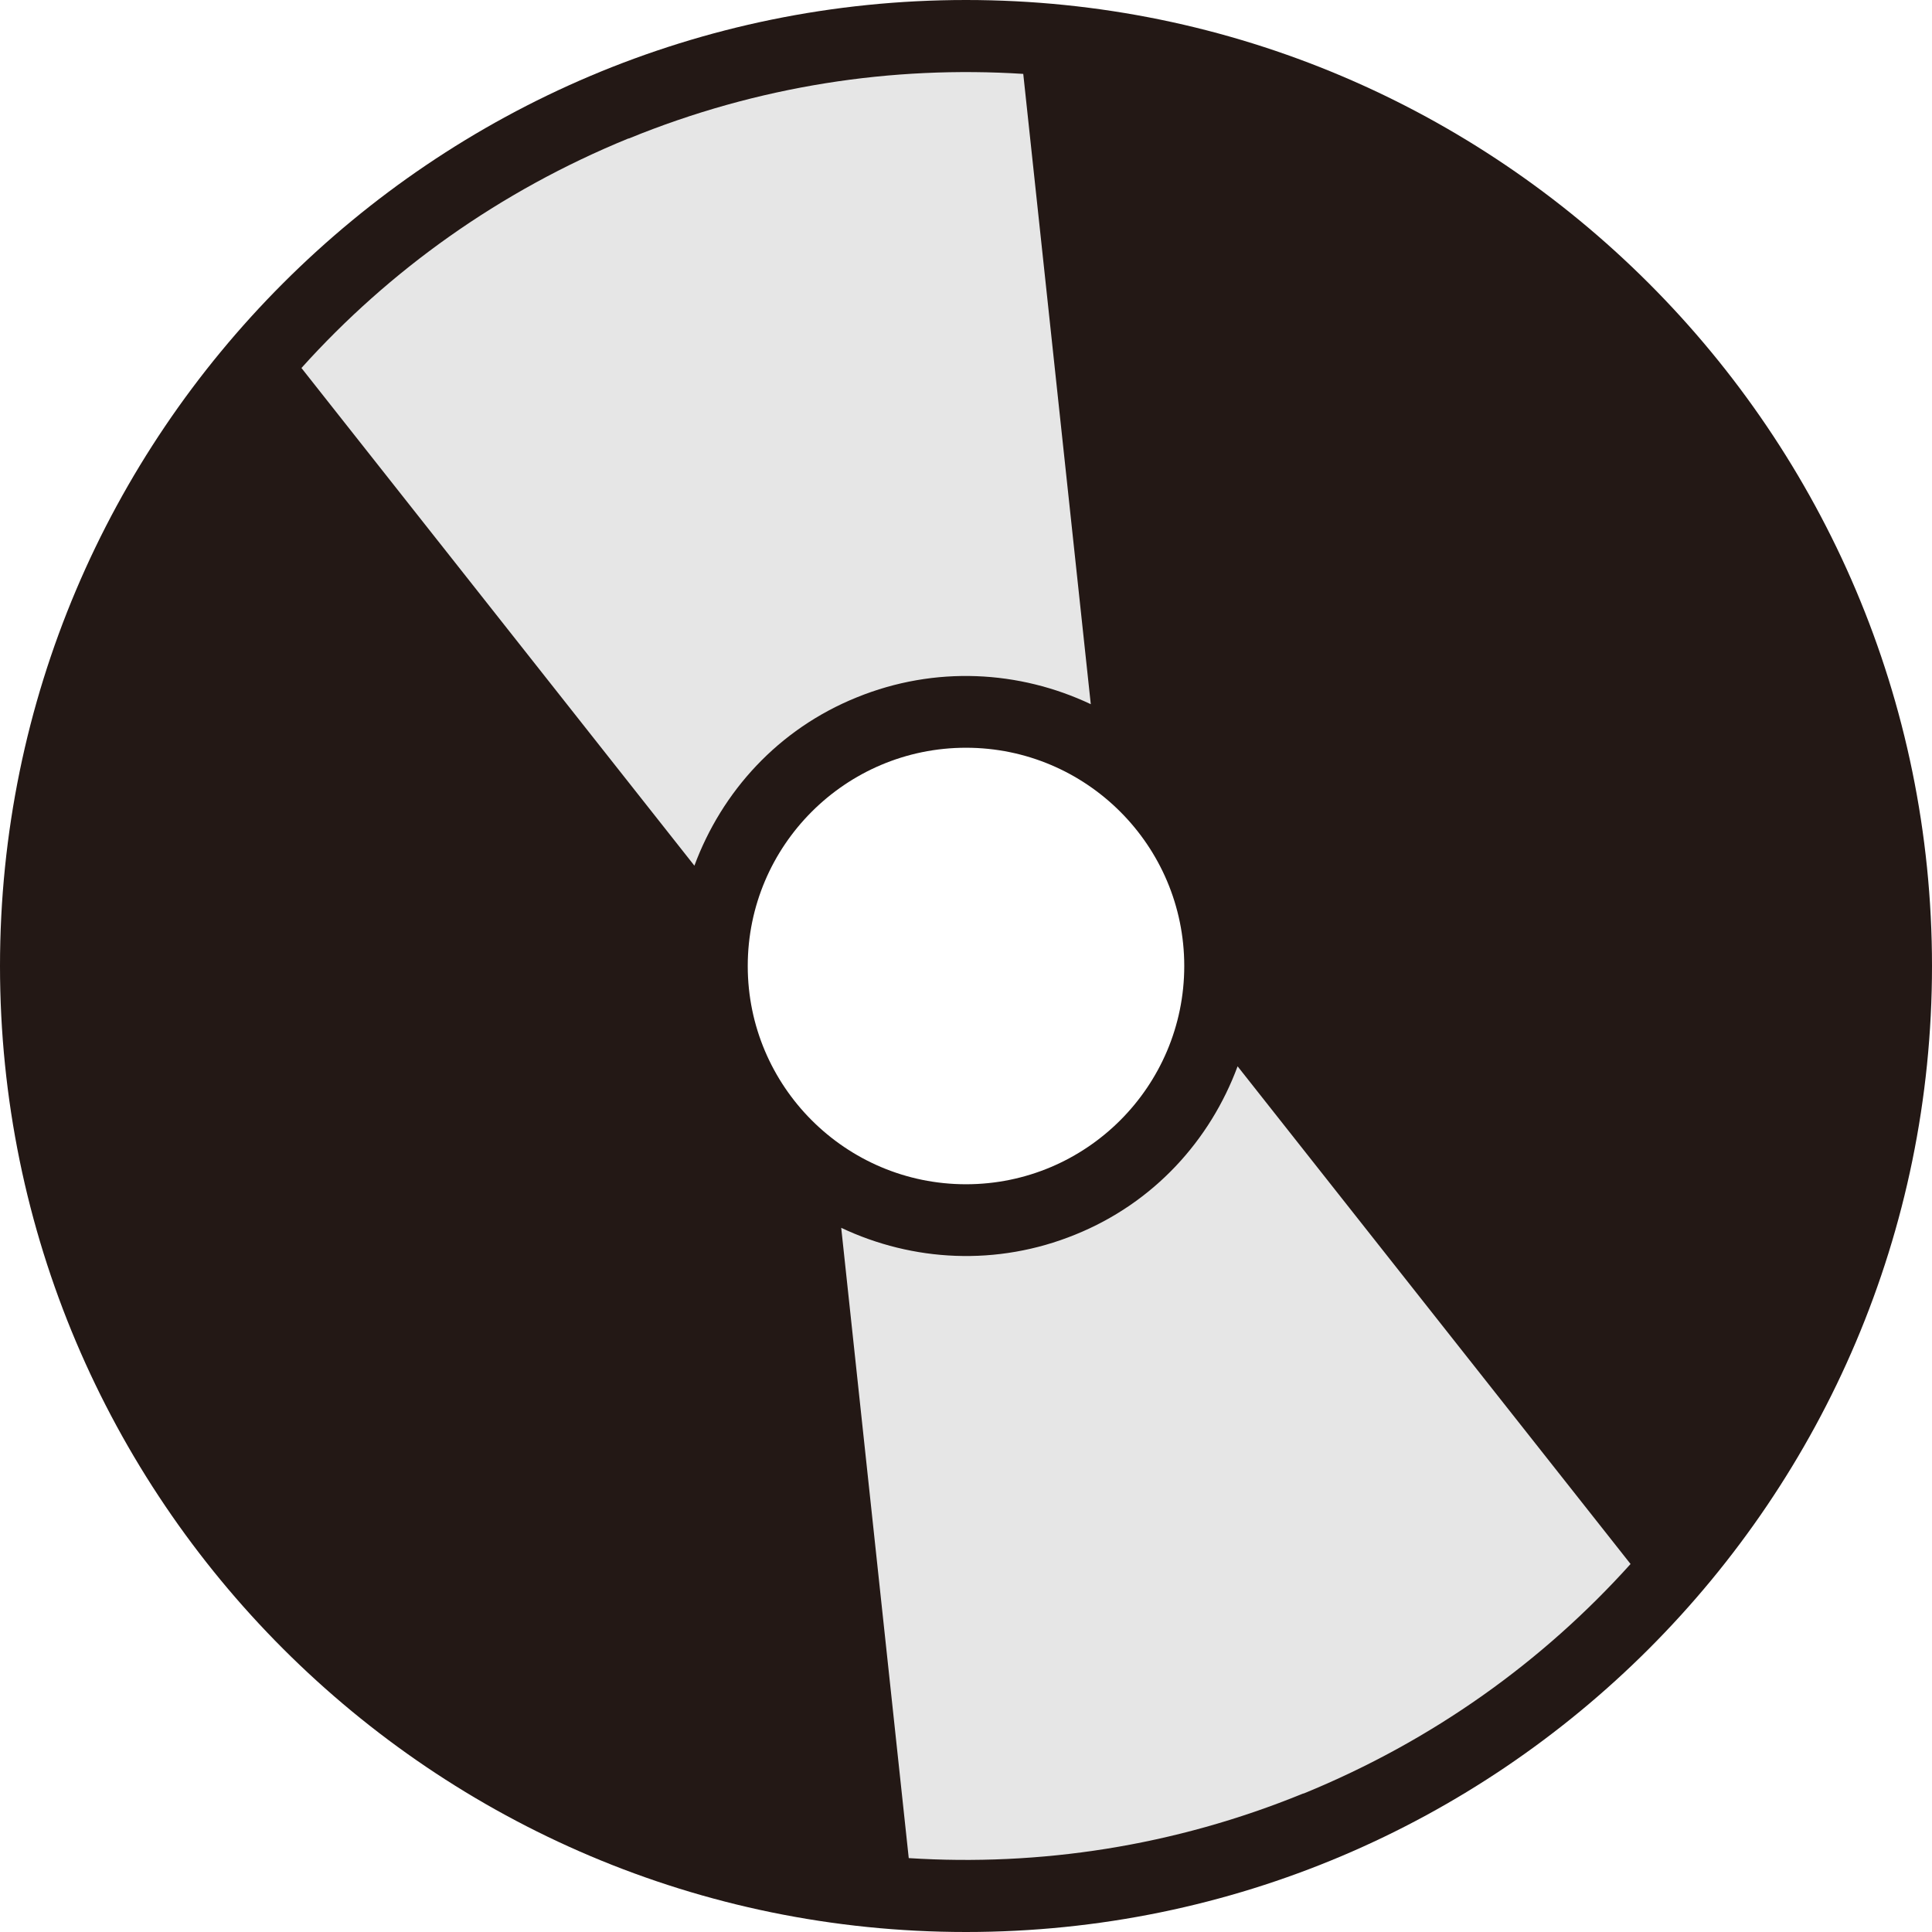 <?xml version="1.0" encoding="UTF-8"?><svg id="_レイヤー_2" xmlns="http://www.w3.org/2000/svg" viewBox="0 0 39.48 39.48" width="39.48" height="39.48"><defs><style>.cls-1{fill:#e6e6e6;}.cls-2{fill:#231815;}</style></defs><g id="_レイヤー_1-2"><path class="cls-2" d="M19.74,0C8.85,0,0,8.85,0,19.74s8.85,19.74,19.74,19.74,19.74-8.85,19.74-19.74S30.62,0,19.74,0ZM24.2,19.74c0,2.46-2,4.46-4.46,4.46s-4.46-2-4.46-4.46,2-4.46,4.46-4.46,4.46,2,4.46,4.46Z"/><path class="cls-1" d="M12.84,2.83c-2.64,1.08-4.89,2.7-6.68,4.69l8.03,10.17c.56-1.51,1.71-2.79,3.32-3.44,1.6-.65,3.32-.55,4.78.14l-1.38-12.88c-2.67-.17-5.42.24-8.06,1.32Z"/><path class="cls-1" d="M26.64,36.65c2.64-1.08,4.89-2.7,6.68-4.69l-8.03-10.17c-.56,1.51-1.71,2.79-3.32,3.44-1.6.65-3.32.55-4.78-.14l1.38,12.88c2.67.17,5.42-.24,8.06-1.32Z"/></g></svg>